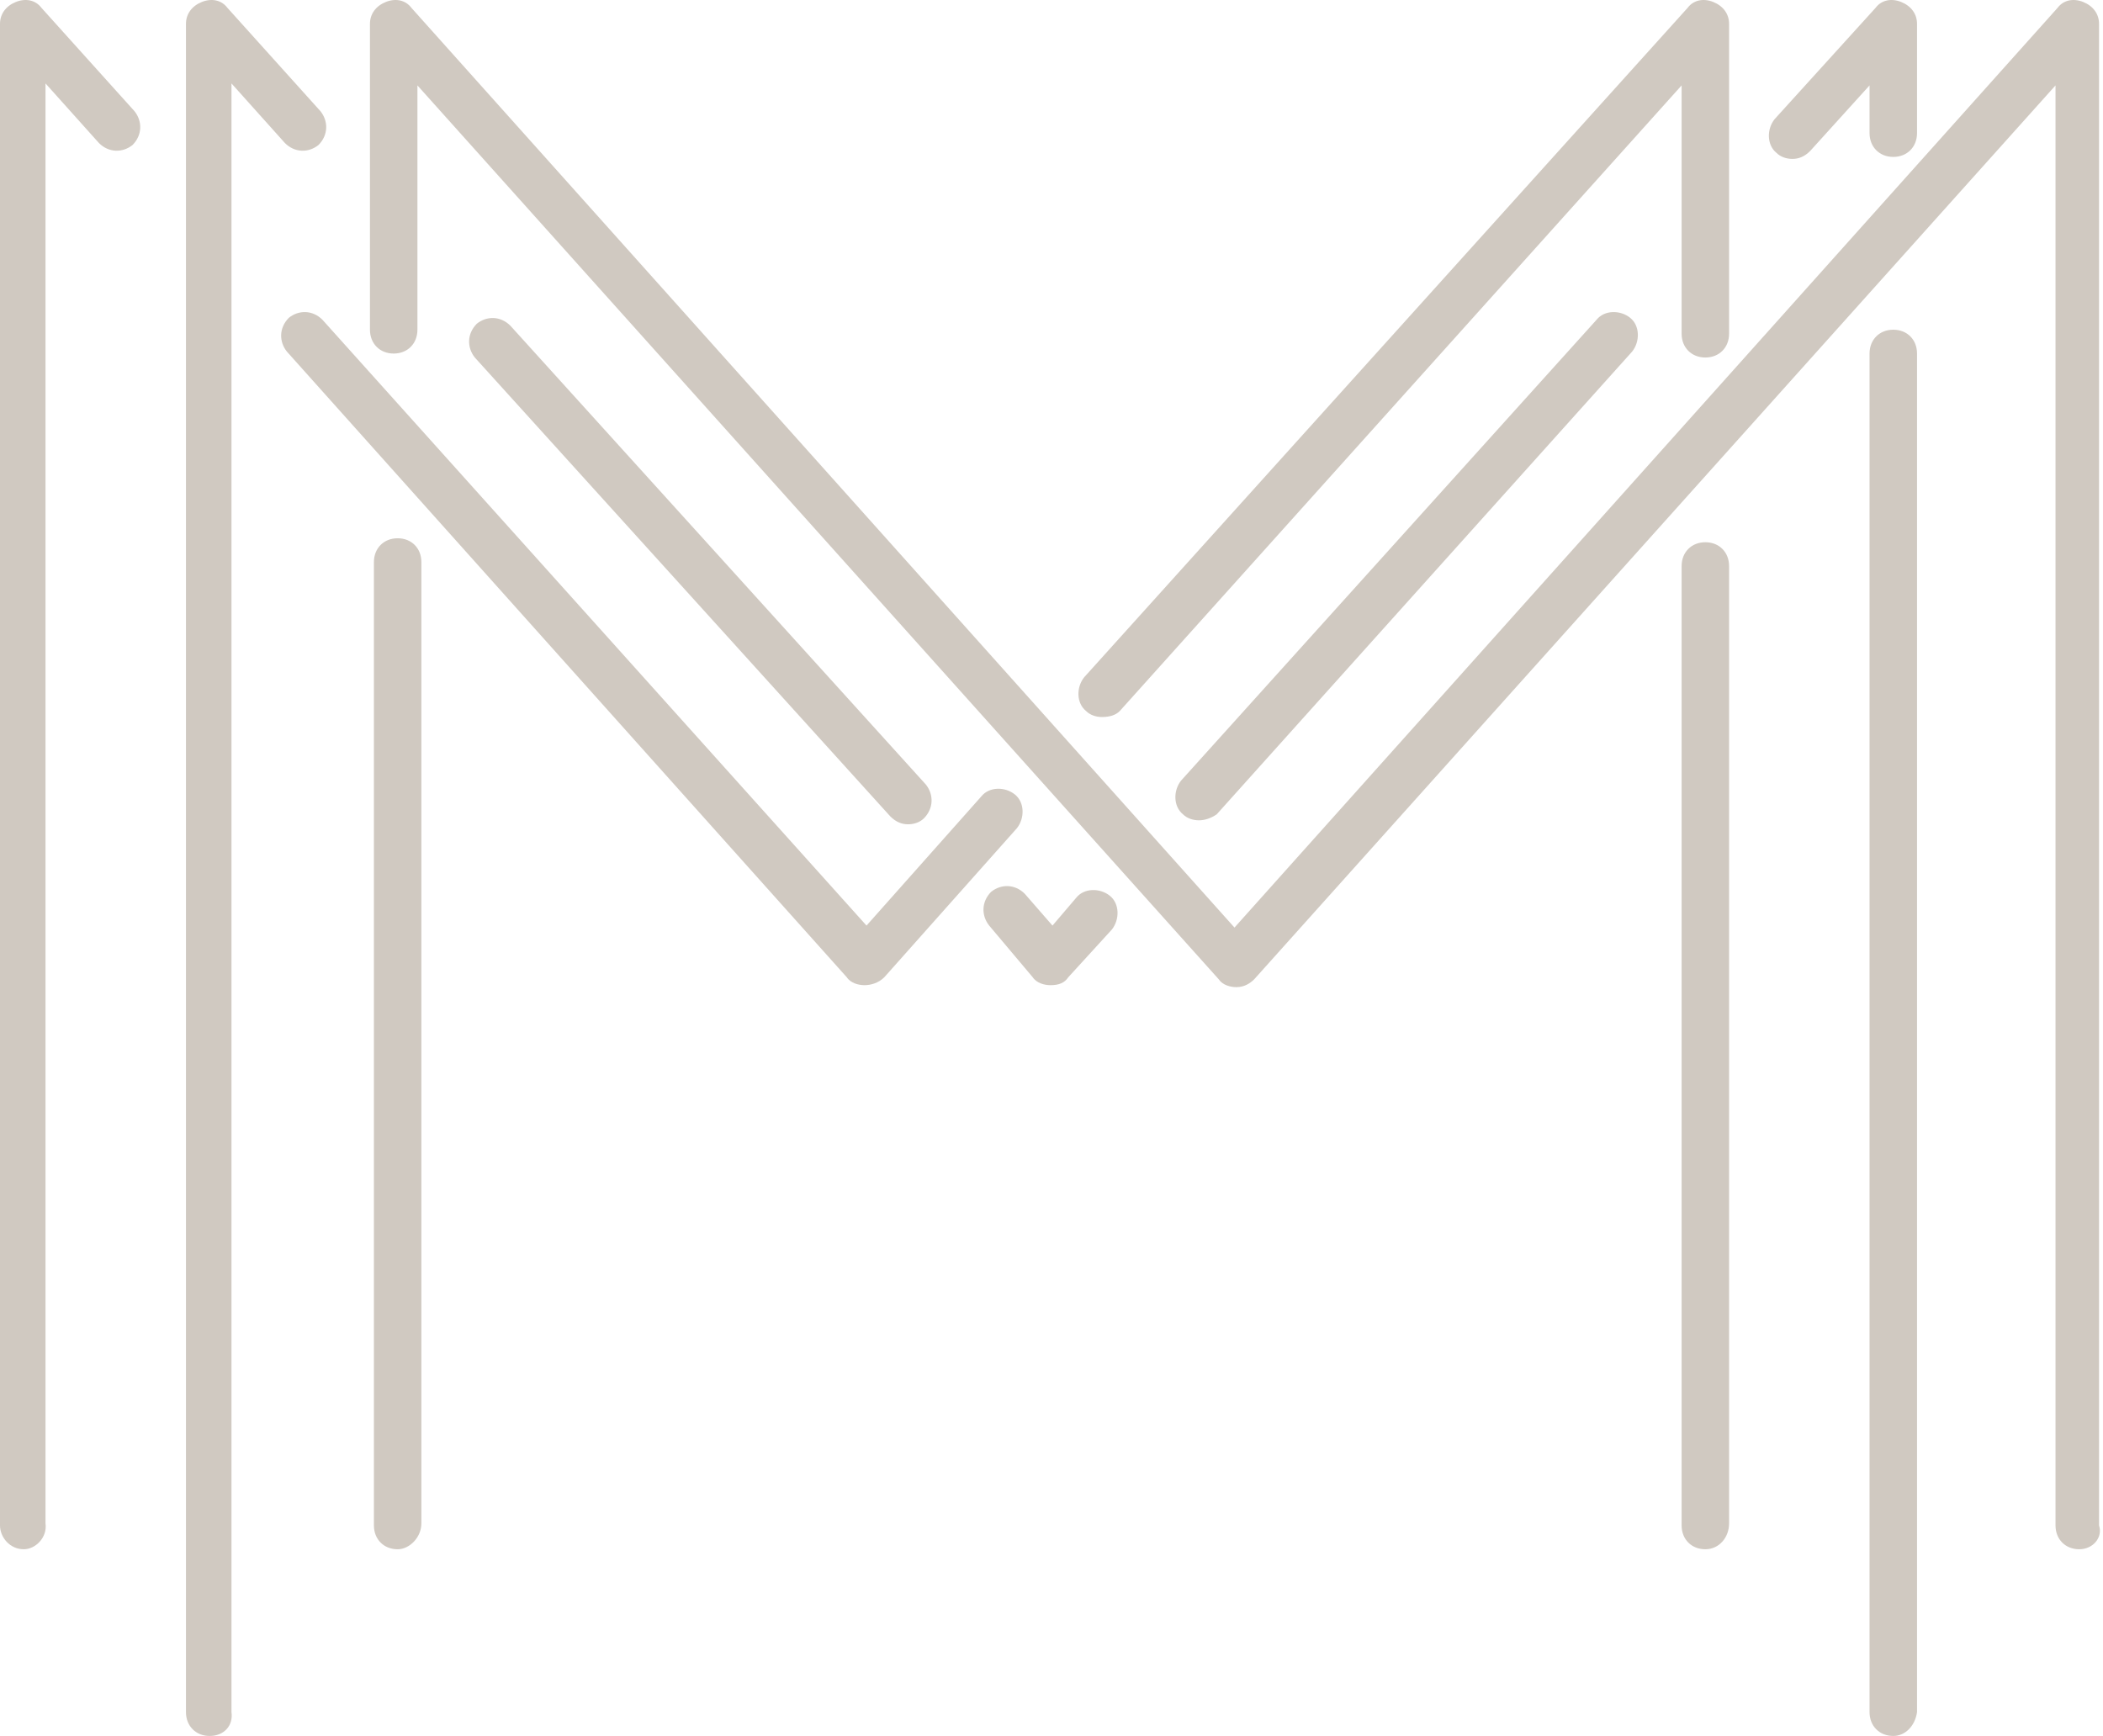 <svg width="86" height="71" viewBox="0 0 86 71" fill="none" xmlns="http://www.w3.org/2000/svg">
<path d="M77.424 71C76.858 71 76.453 70.594 76.453 70.025V14.46C76.453 13.891 76.858 13.485 77.424 13.485C77.991 13.485 78.395 13.891 78.395 14.46V70.025C78.314 70.594 77.91 71 77.424 71Z" fill="#D0C9C1"/>
<path d="M73.298 6.499C73.055 6.499 72.813 6.418 72.651 6.255C72.246 5.93 72.246 5.28 72.57 4.874L76.696 0.325C76.939 0 77.343 -0.081 77.748 0.081C78.152 0.244 78.395 0.569 78.395 0.975V5.443C78.395 6.011 77.991 6.418 77.424 6.418C76.858 6.418 76.453 6.011 76.453 5.443V3.493L74.026 6.174C73.784 6.418 73.541 6.499 73.298 6.499Z" fill="#D0C9C1"/>
<path d="M49.027 33.55C48.785 33.55 48.542 33.469 48.38 33.307C47.976 32.982 47.976 32.332 48.299 31.926L65.289 13.079C65.612 12.673 66.26 12.673 66.664 12.998C67.069 13.323 67.069 13.973 66.745 14.379L49.755 33.307C49.513 33.469 49.27 33.55 49.027 33.55Z" fill="#D0C9C1"/>
<path d="M42.959 40.293C42.717 40.293 42.393 40.212 42.231 39.968L40.452 37.856C40.128 37.45 40.128 36.881 40.532 36.475C40.937 36.15 41.503 36.15 41.908 36.556L43.04 37.856L44.011 36.718C44.335 36.312 44.982 36.312 45.387 36.637C45.791 36.962 45.791 37.612 45.468 38.018L43.688 39.968C43.526 40.212 43.283 40.293 42.959 40.293Z" fill="#D0C9C1"/>
<path d="M37.135 33.713C36.892 33.713 36.649 33.632 36.406 33.388L19.417 14.622C19.093 14.216 19.093 13.648 19.498 13.241C19.902 12.916 20.468 12.916 20.873 13.323L37.863 32.088C38.186 32.494 38.186 33.063 37.782 33.469C37.62 33.632 37.377 33.713 37.135 33.713Z" fill="#D0C9C1"/>
<path d="M8.576 71C8.009 71 7.605 70.594 7.605 70.025V0.975C7.605 0.569 7.848 0.244 8.252 0.081C8.657 -0.081 9.061 0 9.304 0.325L13.106 4.549C13.43 4.955 13.43 5.524 13.025 5.93C12.621 6.255 12.055 6.255 11.65 5.849L9.466 3.412V70.025C9.547 70.594 9.142 71 8.576 71Z" fill="#D0C9C1"/>
<path d="M69.739 63.364C69.172 63.364 68.768 62.958 68.768 62.389V23.152C68.768 22.584 69.172 22.177 69.739 22.177C70.305 22.177 70.709 22.584 70.709 23.152V62.308C70.709 62.876 70.305 63.364 69.739 63.364Z" fill="#D0C9C1"/>
<path d="M45.063 29.326C44.82 29.326 44.578 29.245 44.416 29.082C44.011 28.757 44.011 28.108 44.335 27.701L69.01 0.325C69.253 0 69.658 -0.081 70.062 0.081C70.467 0.244 70.709 0.569 70.709 0.975V13.648C70.709 14.216 70.305 14.622 69.739 14.622C69.172 14.622 68.768 14.216 68.768 13.648V3.493L45.791 29.082C45.629 29.245 45.387 29.326 45.063 29.326Z" fill="#D0C9C1"/>
<path d="M35.355 40.293C35.112 40.293 34.788 40.212 34.627 39.968L11.731 14.379C11.407 13.973 11.407 13.404 11.812 12.998C12.216 12.673 12.783 12.673 13.187 13.079L35.435 37.856L40.128 32.575C40.452 32.169 41.099 32.169 41.503 32.494C41.908 32.819 41.908 33.469 41.584 33.875L36.164 39.968C35.921 40.212 35.597 40.293 35.355 40.293Z" fill="#D0C9C1"/>
<path d="M0.971 63.364C0.405 63.364 0 62.876 0 62.389V0.975C0 0.569 0.243 0.244 0.647 0.081C1.052 -0.081 1.456 0 1.699 0.325L5.501 4.549C5.825 4.955 5.825 5.524 5.421 5.93C5.016 6.255 4.45 6.255 4.045 5.849L1.861 3.412V62.308C1.942 62.876 1.456 63.364 0.971 63.364Z" fill="#D0C9C1"/>
<path d="M16.262 63.364C15.695 63.364 15.291 62.958 15.291 62.389V22.99C15.291 22.421 15.695 22.015 16.262 22.015C16.828 22.015 17.232 22.421 17.232 22.99V62.308C17.232 62.876 16.747 63.364 16.262 63.364Z" fill="#D0C9C1"/>
<path d="M85.029 63.364C84.463 63.364 84.058 62.958 84.058 62.389V3.493L51.293 40.049C51.131 40.212 50.888 40.374 50.564 40.374C50.322 40.374 49.998 40.293 49.836 40.049L17.07 3.493V13.485C17.07 14.054 16.666 14.46 16.1 14.46C15.533 14.46 15.129 14.054 15.129 13.485V0.975C15.129 0.569 15.372 0.244 15.776 0.081C16.181 -0.081 16.585 0 16.828 0.325L50.483 37.937L84.139 0.325C84.382 0 84.786 -0.081 85.191 0.081C85.596 0.244 85.838 0.569 85.838 0.975V62.389C86 62.876 85.596 63.364 85.029 63.364Z" fill="#D0C9C1"/>
</svg>
